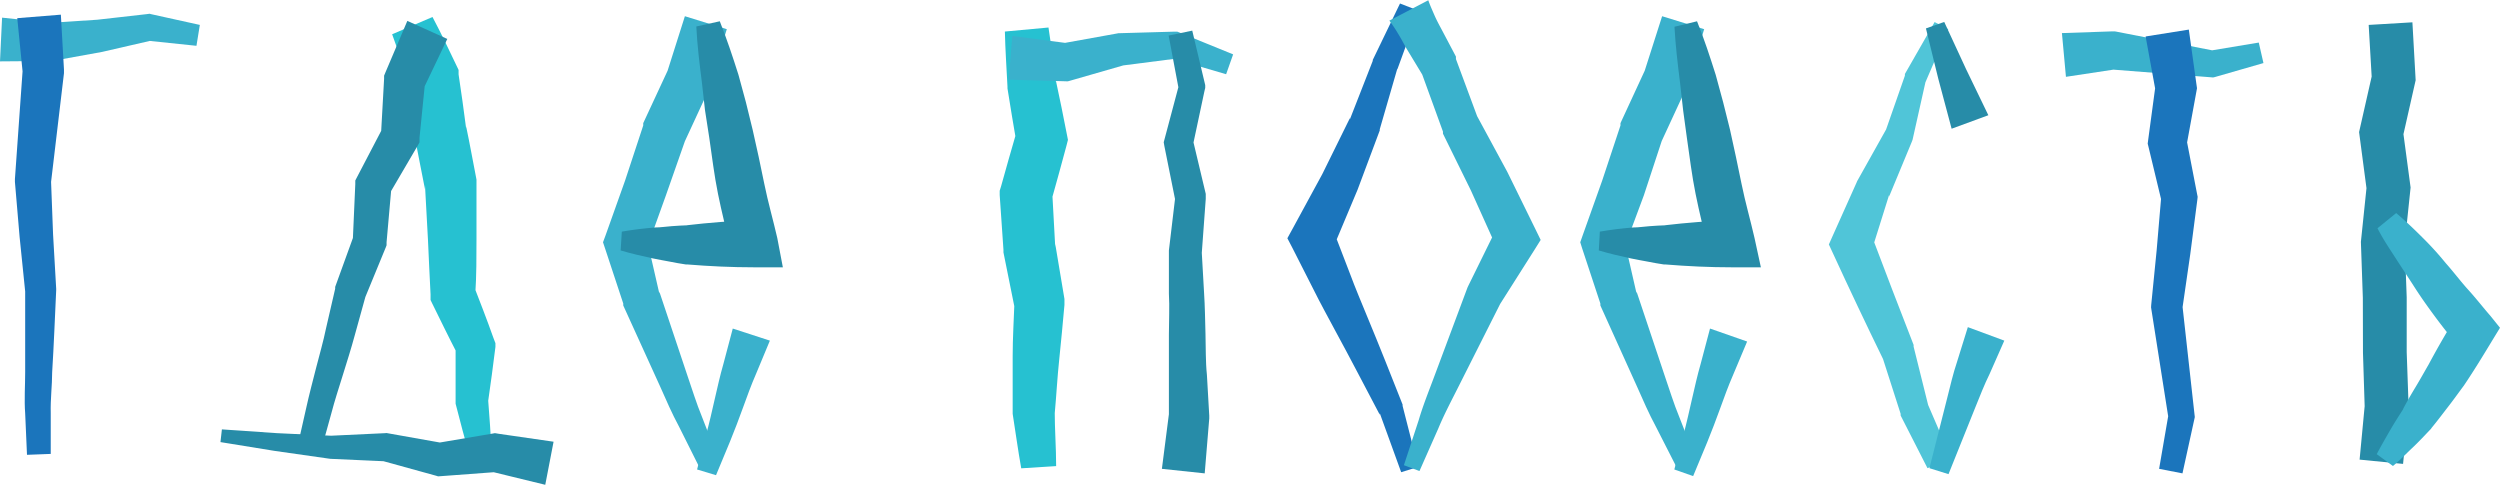 <?xml version="1.0" encoding="UTF-8"?> <svg xmlns="http://www.w3.org/2000/svg" viewBox="0 0 192.66 37.36"> <defs> <style>.cls-1{fill:#3ab1cc;}.cls-2{fill:#1b75bc;}.cls-3{fill:#26c1d1;}.cls-4{fill:#278ca8;}.cls-5{fill:#50c5d8;}</style> </defs> <g id="Layer_2" data-name="Layer 2"> <g id="arrows"> <polygon class="cls-1" points="0.16 1.36 3.95 1.76 3.7 1.77 7.5 1.52 11.3 1.09 11.53 1.06 11.64 1.09 15.4 1.92 15.14 3.53 11.31 3.13 11.65 3.13 7.87 4 4.06 4.69 4.01 4.7 3.81 4.7 0 4.73 0.16 1.36"></polygon> <path class="cls-2" d="M13.75,59.8l-.14-3.19c-.08-1.06,0-2.12,0-3.18,0-2.13,0-4.23,0-6.34v.12L13.18,43l-.36-4.23v-.22l.6-8.46v.27L13,26.15l3.36-.27.24,4.23v.28l-1,8.43V38.6l.16,4.22L16,47v.12c-.1,2.11-.18,4.23-.31,6.32,0,1-.14,2.09-.11,3.14v3.15Z" transform="translate(-11.67 -24.75)"></path> <path class="cls-3" d="M45,26.06c.68,1.28,1.3,2.59,1.92,3.89l.09.19,0,.34c.21,1.38.4,2.76.58,4.15l0-.15c.29,1.37.53,2.74.8,4.11l0,.18v4.38c0,1.41,0,2.82-.09,4.23l-.15-.69c.52,1.35,1.05,2.7,1.53,4.06l.17.45,0,.28c-.17,1.42-.37,2.84-.57,4.25l0-.28c.11,1.39.21,2.79.27,4.2l-1.67.27c-.4-1.34-.75-2.7-1.1-4.06v-.29c0-1.43,0-2.86,0-4.29l.13.73c-.67-1.29-1.3-2.59-1.94-3.89l-.12-.25,0-.44c-.08-1.4-.13-2.81-.2-4.21L44.42,39l0,.33c-.26-1.37-.55-2.73-.79-4.11V35.1c-.15-1.39-.28-2.78-.4-4.17l.14.53c-.51-1.35-1-2.7-1.48-4.07Z" transform="translate(-11.67 -24.75)"></path> <path class="cls-4" d="M34.57,59.28l.7-3.1c.22-1,.5-2.06.76-3.08s.55-2,.77-3.07L37.5,47v-.05l0-.09,1.45-4-.09.39.19-4.31v-.28l.16-.31,2-3.83-.18.61.24-4.31v-.24l.12-.29,1.67-3.93,3.08,1.39-1.84,3.85.13-.53-.43,4.29,0,.36-.14.25-2.19,3.74.17-.59-.38,4.3,0,.23-.06.16L39.8,47.7l.05-.15L39,50.62c-.27,1-.59,2-.9,3s-.64,2-.9,3l-.83,3Z" transform="translate(-11.67 -24.75)"></path> <polygon class="cls-4" points="42.02 37.36 37.88 36.35 38.34 36.37 34.04 36.69 33.76 36.71 33.6 36.66 29.47 35.52 29.71 35.55 25.48 35.36 25.39 35.35 25.39 35.35 21.18 34.75 16.99 34.07 17.1 33.09 21.33 33.38 25.56 33.58 25.47 33.58 29.71 33.38 29.78 33.37 29.95 33.4 34.17 34.15 33.73 34.13 37.98 33.41 38.14 33.38 38.44 33.43 42.66 34.04 42.02 37.36"></polygon> <path class="cls-1" d="M65.53,60.69,64,57.63c-.54-1-1-2.06-1.46-3.1L59.7,48.29h0l0-.15-1.4-4.24-.16-.48.2-.54,1.5-4.21,1.4-4.25,0-.09,0-.09,1.92-4.13-.08.21L64.45,26l3.23,1-1.35,4.36,0,.11,0,.1-1.91,4.13.07-.18L63,39.77,61.48,44l0-1,1,4.37,0-.15,2.16,6.46c.37,1.07.7,2.16,1.13,3.2L67,60.05Z" transform="translate(-11.67 -24.75)"></path> <path class="cls-4" d="M67.14,26.39c.54,1.36,1,2.74,1.44,4.13l.57,2.1.52,2.12c.32,1.39.62,2.79.9,4.18s.68,2.77,1,4.17L72,45.35l-2.23,0c-1.71,0-3.42-.08-5.13-.22h-.12c-.42-.06-.84-.14-1.25-.22s-.84-.15-1.26-.24c-.84-.18-1.67-.37-2.51-.62l.09-1.45c.86-.15,1.71-.25,2.56-.32.43,0,.85-.07,1.28-.1s.85-.06,1.27-.07h-.11c1.7-.2,3.41-.33,5.11-.4L68,43.93c-.36-1.41-.71-2.82-1-4.25s-.46-2.87-.67-4.31L66,33.24l-.24-2.14c-.18-1.43-.36-2.86-.43-4.31Z" transform="translate(-11.67 -24.75)"></path> <path class="cls-1" d="M65.39,60.93l.7-2.7c.25-.89.45-1.81.66-2.72s.41-1.82.67-2.72l.72-2.72L71,51l-1.07,2.57c-.37.85-.69,1.73-1,2.59s-.65,1.75-1,2.61l-1.08,2.6Z" transform="translate(-11.67 -24.75)"></path> <path class="cls-3" d="M90.37,60.84c-.25-1.4-.44-2.8-.66-4.2h0v-.18c0-1.42,0-2.84,0-4.25s.09-2.84.14-4.25l0,.46L89,44.2l0-.09V44l-.29-4.22,0-.33.1-.32c.4-1.41.78-2.81,1.2-4.22l0,.88c-.25-1.41-.47-2.82-.7-4.23l0-.14v0c-.07-1.42-.17-2.83-.2-4.24l3.36-.31c.22,1.4.37,2.81.56,4.21l0-.17c.3,1.4.59,2.8.86,4.21l.08.41-.12.47c-.37,1.41-.77,2.81-1.16,4.22l.07-.65.23,4.22,0-.24.71,4.24,0,.27v.19c-.13,1.39-.25,2.79-.4,4.18s-.22,2.8-.35,4.19v-.2c0,1.42.11,2.83.11,4.25Z" transform="translate(-11.67 -24.75)"></path> <polygon class="cls-1" points="78.01 2.77 82.21 3.32 81.76 3.36 86.03 2.59 86.19 2.56 86.22 2.56 90.46 2.44 90.73 2.44 90.88 2.5 95.03 4.19 94.49 5.72 90.19 4.46 90.62 4.52 86.41 5.06 86.6 5.03 82.43 6.23 82.28 6.27 81.98 6.26 77.74 6.14 78.01 2.77"></polygon> <path class="cls-4" d="M101.21,60.88l.54-4.21v.22l0-3.18c0-1.07,0-2.12,0-3.18s.06-2.11,0-3.16l0-3.15v-.17l.5-4.21,0,.39L101.4,36l-.05-.29.06-.22,1.12-4.21v.46l-.8-4.25,1.82-.38,1,4.2,0,.21-.06.25L103.59,36v-.51l1,4.2,0,.17,0,.22-.31,4.23v-.17l.18,3.17c.07,1.07.08,2.12.11,3.17s0,2.11.11,3.16l.18,3.14v.08l0,.14-.35,4.23Z" transform="translate(-11.67 -24.75)"></path> <path class="cls-2" d="M121,25.58l-1.65,4.53,0-.06L118,34.71l0,.09-1.71,4.57-1.89,4.5,0-1.42,1.3,3.38c.42,1.13.89,2.24,1.35,3.36.93,2.23,1.82,4.49,2.71,6.74l0,.1h0l1.2,4.7-1.31.41L118,56.59l0,.12c-1.13-2.14-2.24-4.29-3.4-6.42-.57-1.07-1.16-2.13-1.7-3.22l-1.65-3.25-.37-.71.39-.71,2.3-4.23,2.13-4.32,0,.09,1.76-4.5,0-.07,2.1-4.35Z" transform="translate(-11.67 -24.75)"></path> <path class="cls-1" d="M119.86,60.6,121,57.13c.34-1.16.8-2.29,1.22-3.42l2.54-6.8.06-.13,2.2-4.47,0,1.55-2-4.44-2.15-4.37,0-.09,0-.07-1.65-4.54.08.19L120,28.39c-.19-.35-.38-.71-.59-1.05a11.19,11.19,0,0,0-.67-1l3-1.57c.13.38.3.75.46,1.12s.35.73.54,1.08l1.13,2.14,0,.09,0,.1,1.68,4.53-.07-.17L127.83,38,130,42.42l.4.82-.45.72-2.67,4.21.06-.12-3.25,6.45c-.54,1.08-1.11,2.14-1.57,3.25l-1.46,3.3Z" transform="translate(-11.67 -24.75)"></path> <path class="cls-1" d="M140.84,60.69l-1.56-3.06c-.54-1-1-2.06-1.46-3.1L135,48.29h0l0-.15-1.4-4.24-.15-.48.19-.54,1.5-4.21,1.41-4.25,0-.09,0-.09,1.91-4.13-.08.21L139.76,26,143,27l-1.35,4.36,0,.11-.05.1-1.91,4.13.07-.18-1.41,4.29L136.79,44l0-1,1,4.37,0-.15,2.16,6.46c.37,1.07.7,2.16,1.13,3.2l1.24,3.17Z" transform="translate(-11.67 -24.75)"></path> <path class="cls-4" d="M142.45,26.39c.55,1.36,1,2.74,1.44,4.13l.57,2.1.53,2.12c.31,1.39.61,2.79.89,4.18s.68,2.77,1,4.17l.49,2.26-2.23,0c-1.71,0-3.42-.08-5.13-.22h-.12c-.42-.06-.83-.14-1.25-.22s-.84-.15-1.26-.24c-.84-.18-1.67-.37-2.5-.62l.08-1.45c.86-.15,1.71-.25,2.56-.32.43,0,.85-.07,1.28-.1s.85-.06,1.27-.07h-.11c1.7-.2,3.41-.33,5.12-.4l-1.74,2.24c-.37-1.41-.71-2.82-1-4.25s-.46-2.87-.67-4.31l-.29-2.13-.24-2.14c-.18-1.43-.35-2.86-.43-4.31Z" transform="translate(-11.67 -24.75)"></path> <path class="cls-1" d="M140.7,60.93l.71-2.7c.24-.89.44-1.81.65-2.72s.41-1.82.67-2.72l.72-2.72,2.86,1-1.08,2.57c-.37.85-.69,1.73-1,2.59s-.65,1.75-1,2.61l-1.08,2.6Z" transform="translate(-11.67 -24.75)"></path> <path class="cls-5" d="M161.81,27,160,31.21l.06-.16-1,4.47v0l-.06.16-1.75,4.22,0-.12-1.36,4.34,0-1.26q1.6,4.24,3.25,8.47l0,.13v0L160.27,56l-.07-.18L162,60l-1.79.83-2.07-4.06,0,0,0-.13-1.4-4.36.06.17q-2-4.1-3.89-8.21l-.3-.65.27-.61,1.86-4.15.05-.12,2.24-4-.07.19,1.51-4.32,0-.13,0,0,2.29-4Z" transform="translate(-11.67 -24.75)"></path> <polygon class="cls-4" points="149.83 1.69 151.5 5.3 153.23 8.88 150.4 9.92 149.37 6.06 148.42 2.19 149.83 1.69"></polygon> <path class="cls-1" d="M160.36,60.83l1.38-5.45c.23-.91.44-1.83.74-2.72l.84-2.7L166.13,51,165,53.56c-.41.83-.74,1.69-1.09,2.55l-2.08,5.18Z" transform="translate(-11.67 -24.75)"></path> <polygon class="cls-1" points="158.9 2.55 162.72 2.42 162.97 2.42 163.05 2.43 170.59 3.9 170.22 3.92 174.07 3.28 174.43 4.86 170.68 5.94 170.55 5.97 170.31 5.95 162.65 5.35 162.98 5.35 159.21 5.92 158.9 2.55"></polygon> <polygon class="cls-2" points="166.39 36.13 167.12 31.89 167.11 32.22 165.79 23.82 165.77 23.69 165.78 23.51 166.2 19.29 166.56 15.07 166.58 15.51 165.57 11.31 165.51 11.07 165.55 10.76 166.12 6.52 166.12 7.02 165.35 2.81 168.68 2.28 169.27 6.52 169.31 6.8 169.27 7.02 168.5 11.23 168.49 10.68 169.31 14.92 169.36 15.17 169.34 15.36 168.79 19.59 168.18 23.8 168.18 23.49 169.12 31.96 169.14 32.14 169.11 32.28 168.19 36.48 166.39 36.13"></polygon> <polygon class="cls-4" points="185.19 35.75 181.84 35.42 182.23 31.3 182.1 27.19 182.09 22.95 181.94 18.64 182.37 14.5 181.8 10.18 182.77 5.9 182.54 1.92 185.91 1.72 186.16 6.18 185.22 10.34 185.77 14.45 185.32 18.75 185.47 22.91 185.47 27.13 185.62 31.41 185.19 35.75"></polygon> <path class="cls-1" d="M194.83,59.75c.32-.61.66-1.2,1-1.79s.71-1.17,1.08-1.74l-.07.09c.31-.6.65-1.18,1-1.76s.67-1.16,1-1.73c.63-1.18,1.3-2.34,2-3.49l.13,1.93c-.57-.7-1.13-1.41-1.67-2.14s-1.06-1.46-1.54-2.21-1-1.53-1.47-2.26-1-1.51-1.4-2.31l1.44-1.17c.7.59,1.36,1.22,2,1.86a24.5,24.5,0,0,1,1.82,2c.6.67,1.14,1.4,1.74,2.06s1.14,1.36,1.7,2l.74.92-.61,1c-.7,1.16-1.41,2.32-2.17,3.45-.41.55-.8,1.1-1.22,1.64s-.82,1.08-1.26,1.61l-.06.09c-.47.49-.94,1-1.43,1.46s-1,1-1.5,1.4Z" transform="translate(-11.67 -24.75)"></path> </g> </g> </svg> 